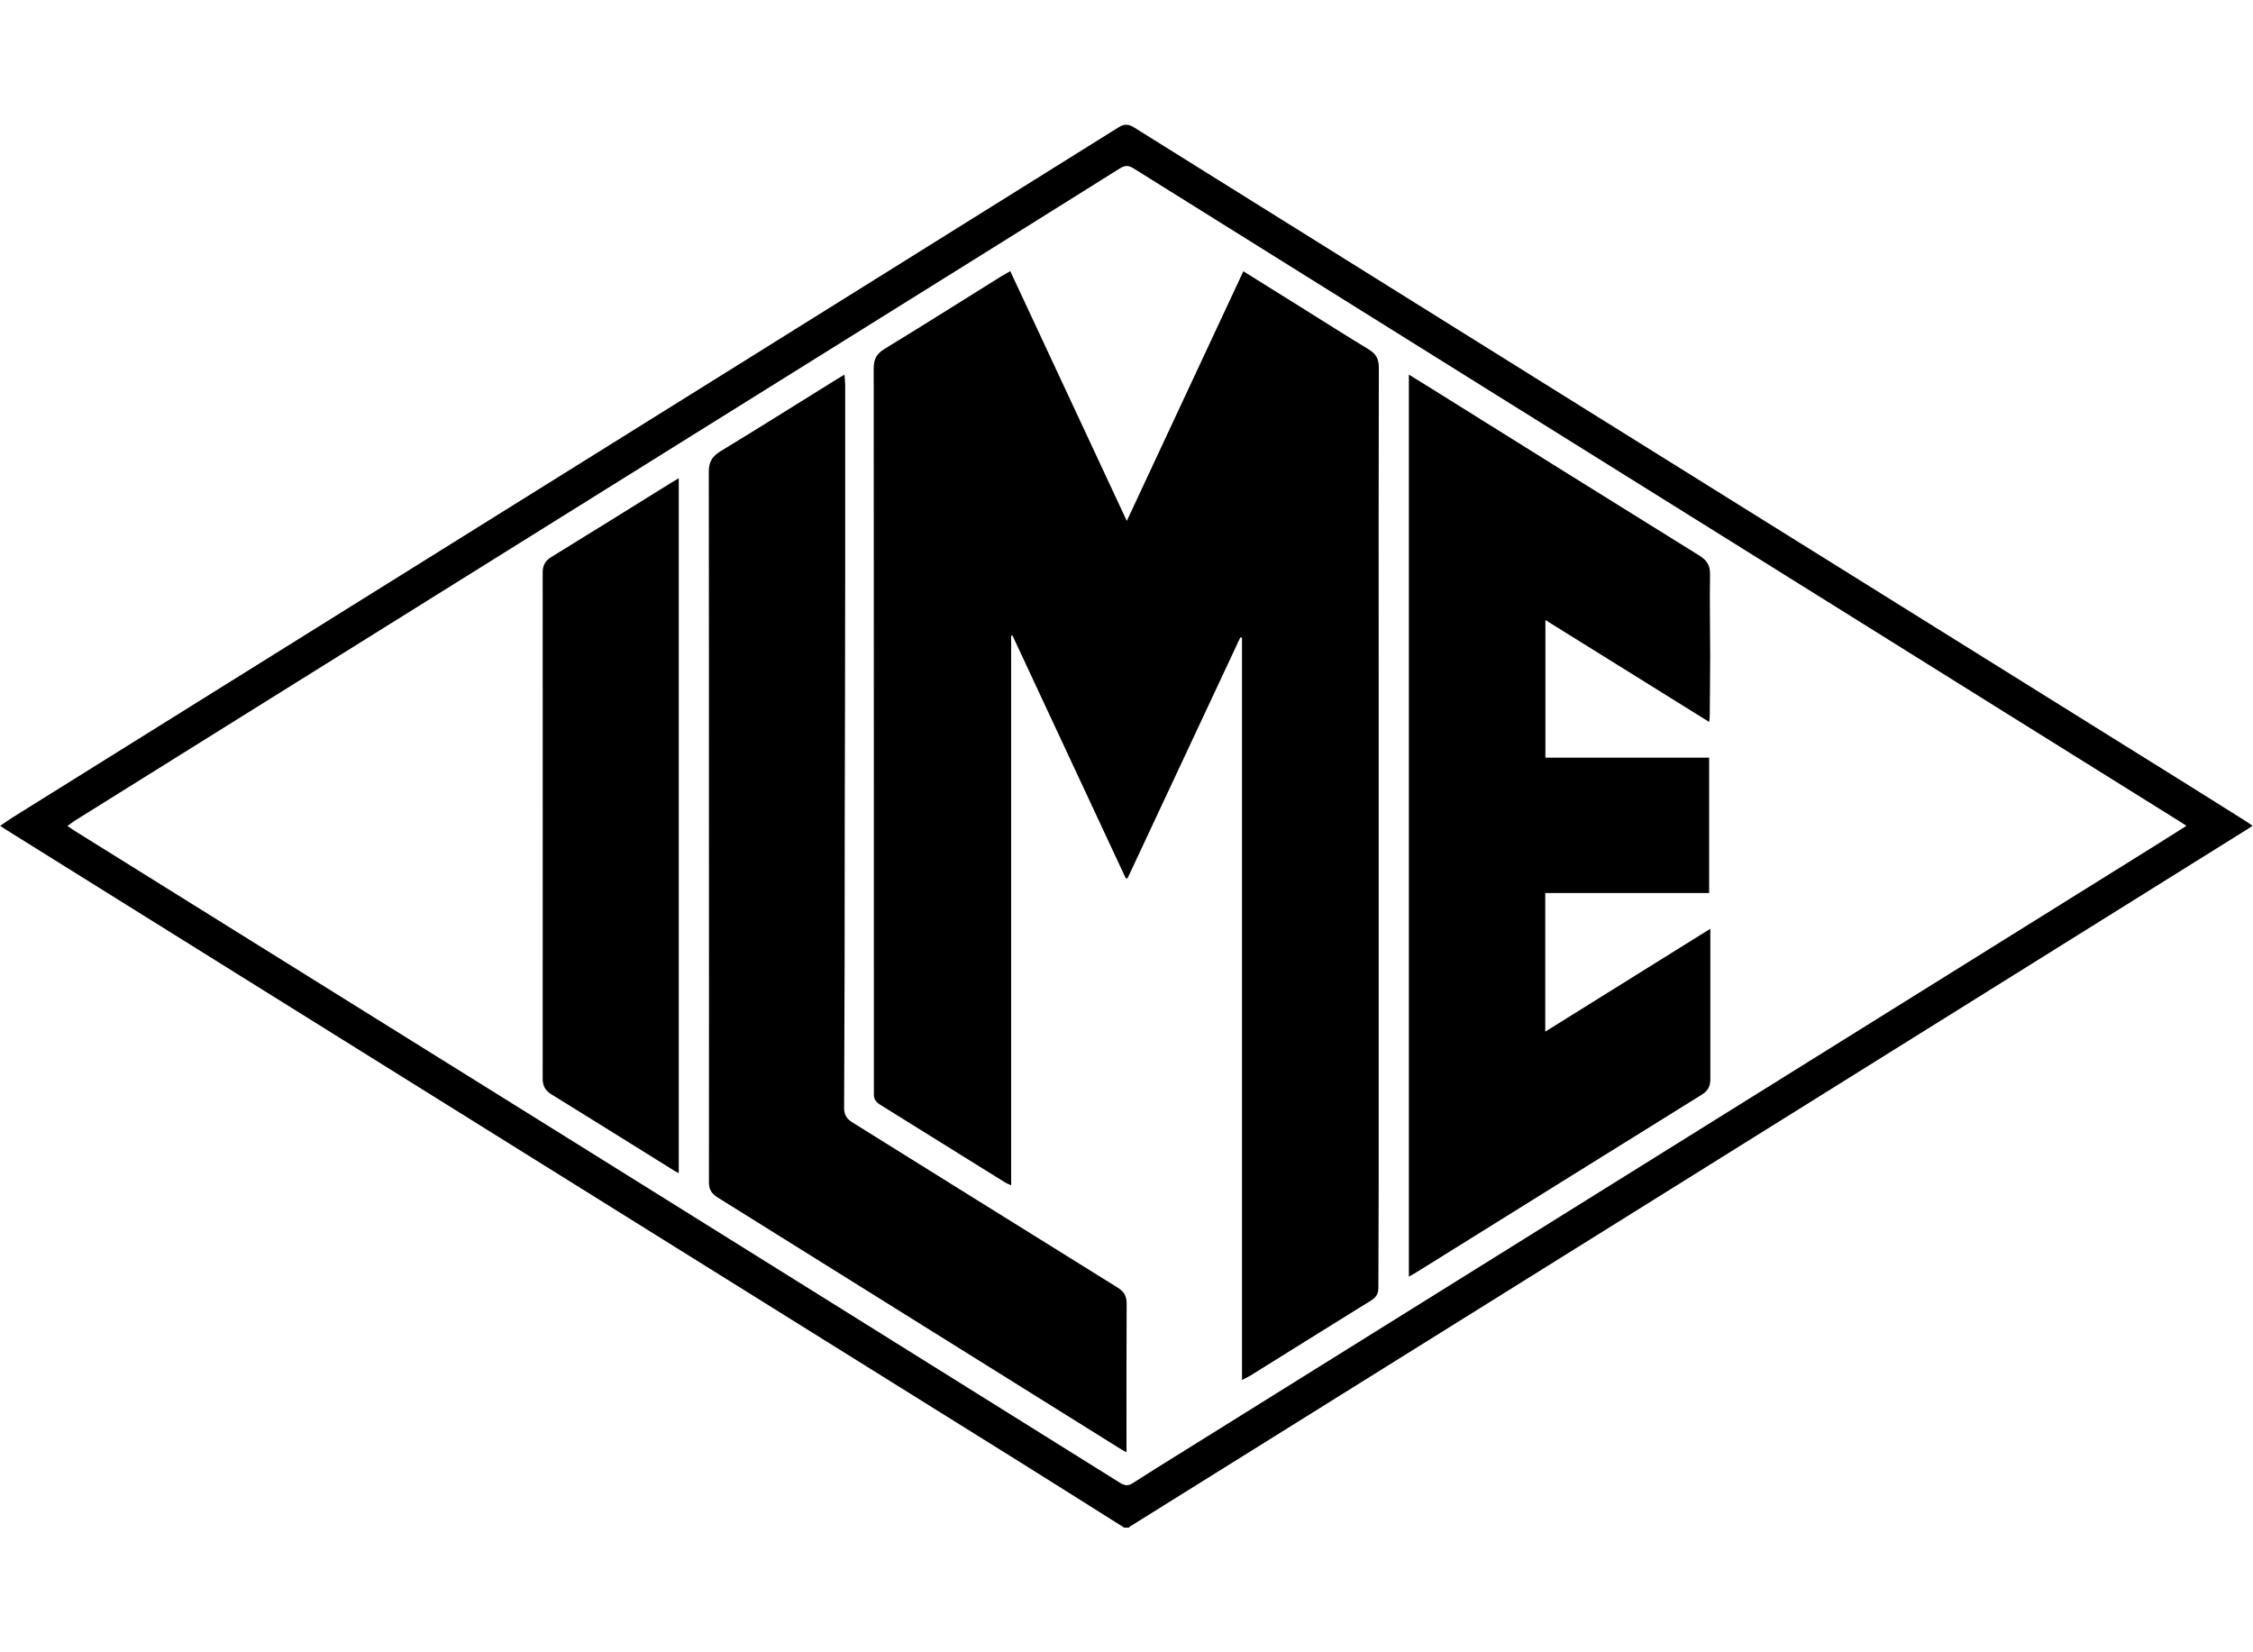 <?xml version="1.0" encoding="UTF-8"?>
<svg id="Calque_1" xmlns="http://www.w3.org/2000/svg" width="150" height="110" viewBox="0 0 150 110">
  <g id="ILME_logo">
    <path d="M74.83,101.69c-2.32-1.46-4.63-2.92-6.95-4.37-17.13-10.68-34.25-21.36-51.38-32.04-5.35-3.34-10.71-6.68-16.06-10.02-.13-.08-.25-.16-.43-.28.28-.19.53-.37.78-.53,9.28-5.79,18.56-11.58,27.83-17.36,15.3-9.54,30.59-19.08,45.88-28.63.39-.24.68-.18,1.03.04,9.48,5.92,18.96,11.84,28.45,17.76,13.97,8.71,27.94,17.42,41.91,26.13,1.2.75,2.4,1.5,3.6,2.26.15.09.29.19.48.33-.2.13-.35.23-.5.32-12.74,7.95-25.49,15.91-38.23,23.86-12,7.49-24,14.97-36,22.46-.03.02-.06.05-.09.08h-.32ZM145.57,54.98c-.22-.14-.37-.24-.51-.33-7.5-4.68-15.01-9.36-22.51-14.05-15.7-9.79-31.39-19.59-47.08-29.39-.33-.21-.58-.21-.91,0-3.71,2.33-7.43,4.65-11.15,6.97-9.89,6.17-19.77,12.33-29.66,18.5-9.59,5.98-19.17,11.97-28.76,17.95-.16.1-.32.23-.5.36.23.15.41.28.59.39,11.09,6.91,22.18,13.82,33.27,20.73,12.08,7.54,24.16,15.07,36.24,22.62.31.19.54.2.84,0,1.04-.67,2.1-1.33,3.15-1.98,21.58-13.45,43.17-26.91,64.75-40.36.73-.45,1.45-.92,2.25-1.42Z"/>
    <path d="M67.27,18.07c2.59,5.56,5.16,11.05,7.75,16.61,2.6-5.57,5.18-11.08,7.76-16.62,1.3.81,2.57,1.6,3.83,2.39,1.5.93,2.99,1.89,4.5,2.8.5.3.69.64.69,1.23-.02,6.81-.01,13.63-.01,20.44,0,11.38,0,22.75,0,34.13,0,2.23-.02,4.45-.02,6.68,0,.4-.15.64-.49.85-2.67,1.65-5.33,3.32-8,4.98-.17.1-.35.19-.59.31v-49.41s-.07-.02-.11-.03c-2.5,5.35-5.01,10.69-7.51,16.04-.04,0-.08,0-.12,0-2.51-5.39-5.03-10.77-7.54-16.16-.03,0-.06,0-.09.01v36.59c-.19-.09-.31-.13-.42-.2-2.77-1.72-5.54-3.45-8.31-5.17-.28-.18-.43-.4-.41-.73,0-.09,0-.19,0-.28,0-16,0-32.01-.01-48.01,0-.59.18-.96.7-1.28,2.61-1.59,5.2-3.23,7.8-4.85.18-.11.37-.21.6-.34Z"/>
    <path d="M93.8,24.94c.43.27.82.5,1.2.74,6.05,3.78,12.1,7.56,18.16,11.32.49.31.7.65.69,1.24-.03,1.79.01,3.59.01,5.38,0,1.36-.02,2.72-.03,4.09,0,.09-.02.18-.04.35-3.65-2.27-7.26-4.51-10.9-6.78v9.16h10.9v9.01h-10.91v9.23c3.66-2.28,7.29-4.54,10.99-6.85v.47c0,3.18,0,6.37,0,9.55,0,.47-.16.77-.56,1.02-6.33,3.93-12.66,7.88-18.99,11.82-.15.1-.31.18-.52.3V24.94Z"/>
    <path d="M56.22,24.95c.02.26.05.45.05.65,0,4.33,0,8.66,0,12.99,0,5.42-.02,10.85-.03,16.27,0,6.3-.01,12.6-.04,18.9,0,.45.16.71.53.95,5.9,3.67,11.78,7.35,17.68,11.01.43.27.6.56.6,1.07-.02,3.12-.01,6.23-.01,9.35v.54c-.15-.08-.26-.13-.35-.19-8.96-5.59-17.91-11.18-26.87-16.77-.41-.26-.59-.54-.58-1.04.01-7.96,0-15.92,0-23.88,0-7.8,0-15.6-.01-23.4,0-.63.22-1.01.75-1.34,2.57-1.56,5.11-3.16,7.67-4.75.18-.11.36-.22.61-.37Z"/>
    <path d="M45.19,31.83v46.27c-.13-.07-.24-.12-.33-.18-2.71-1.69-5.42-3.38-8.14-5.06-.41-.25-.59-.56-.59-1.05.01-11.23,0-22.45,0-33.68,0-.48.15-.79.58-1.05,2.66-1.63,5.3-3.28,7.94-4.92.16-.1.32-.19.55-.33Z"/>
  </g>
</svg>